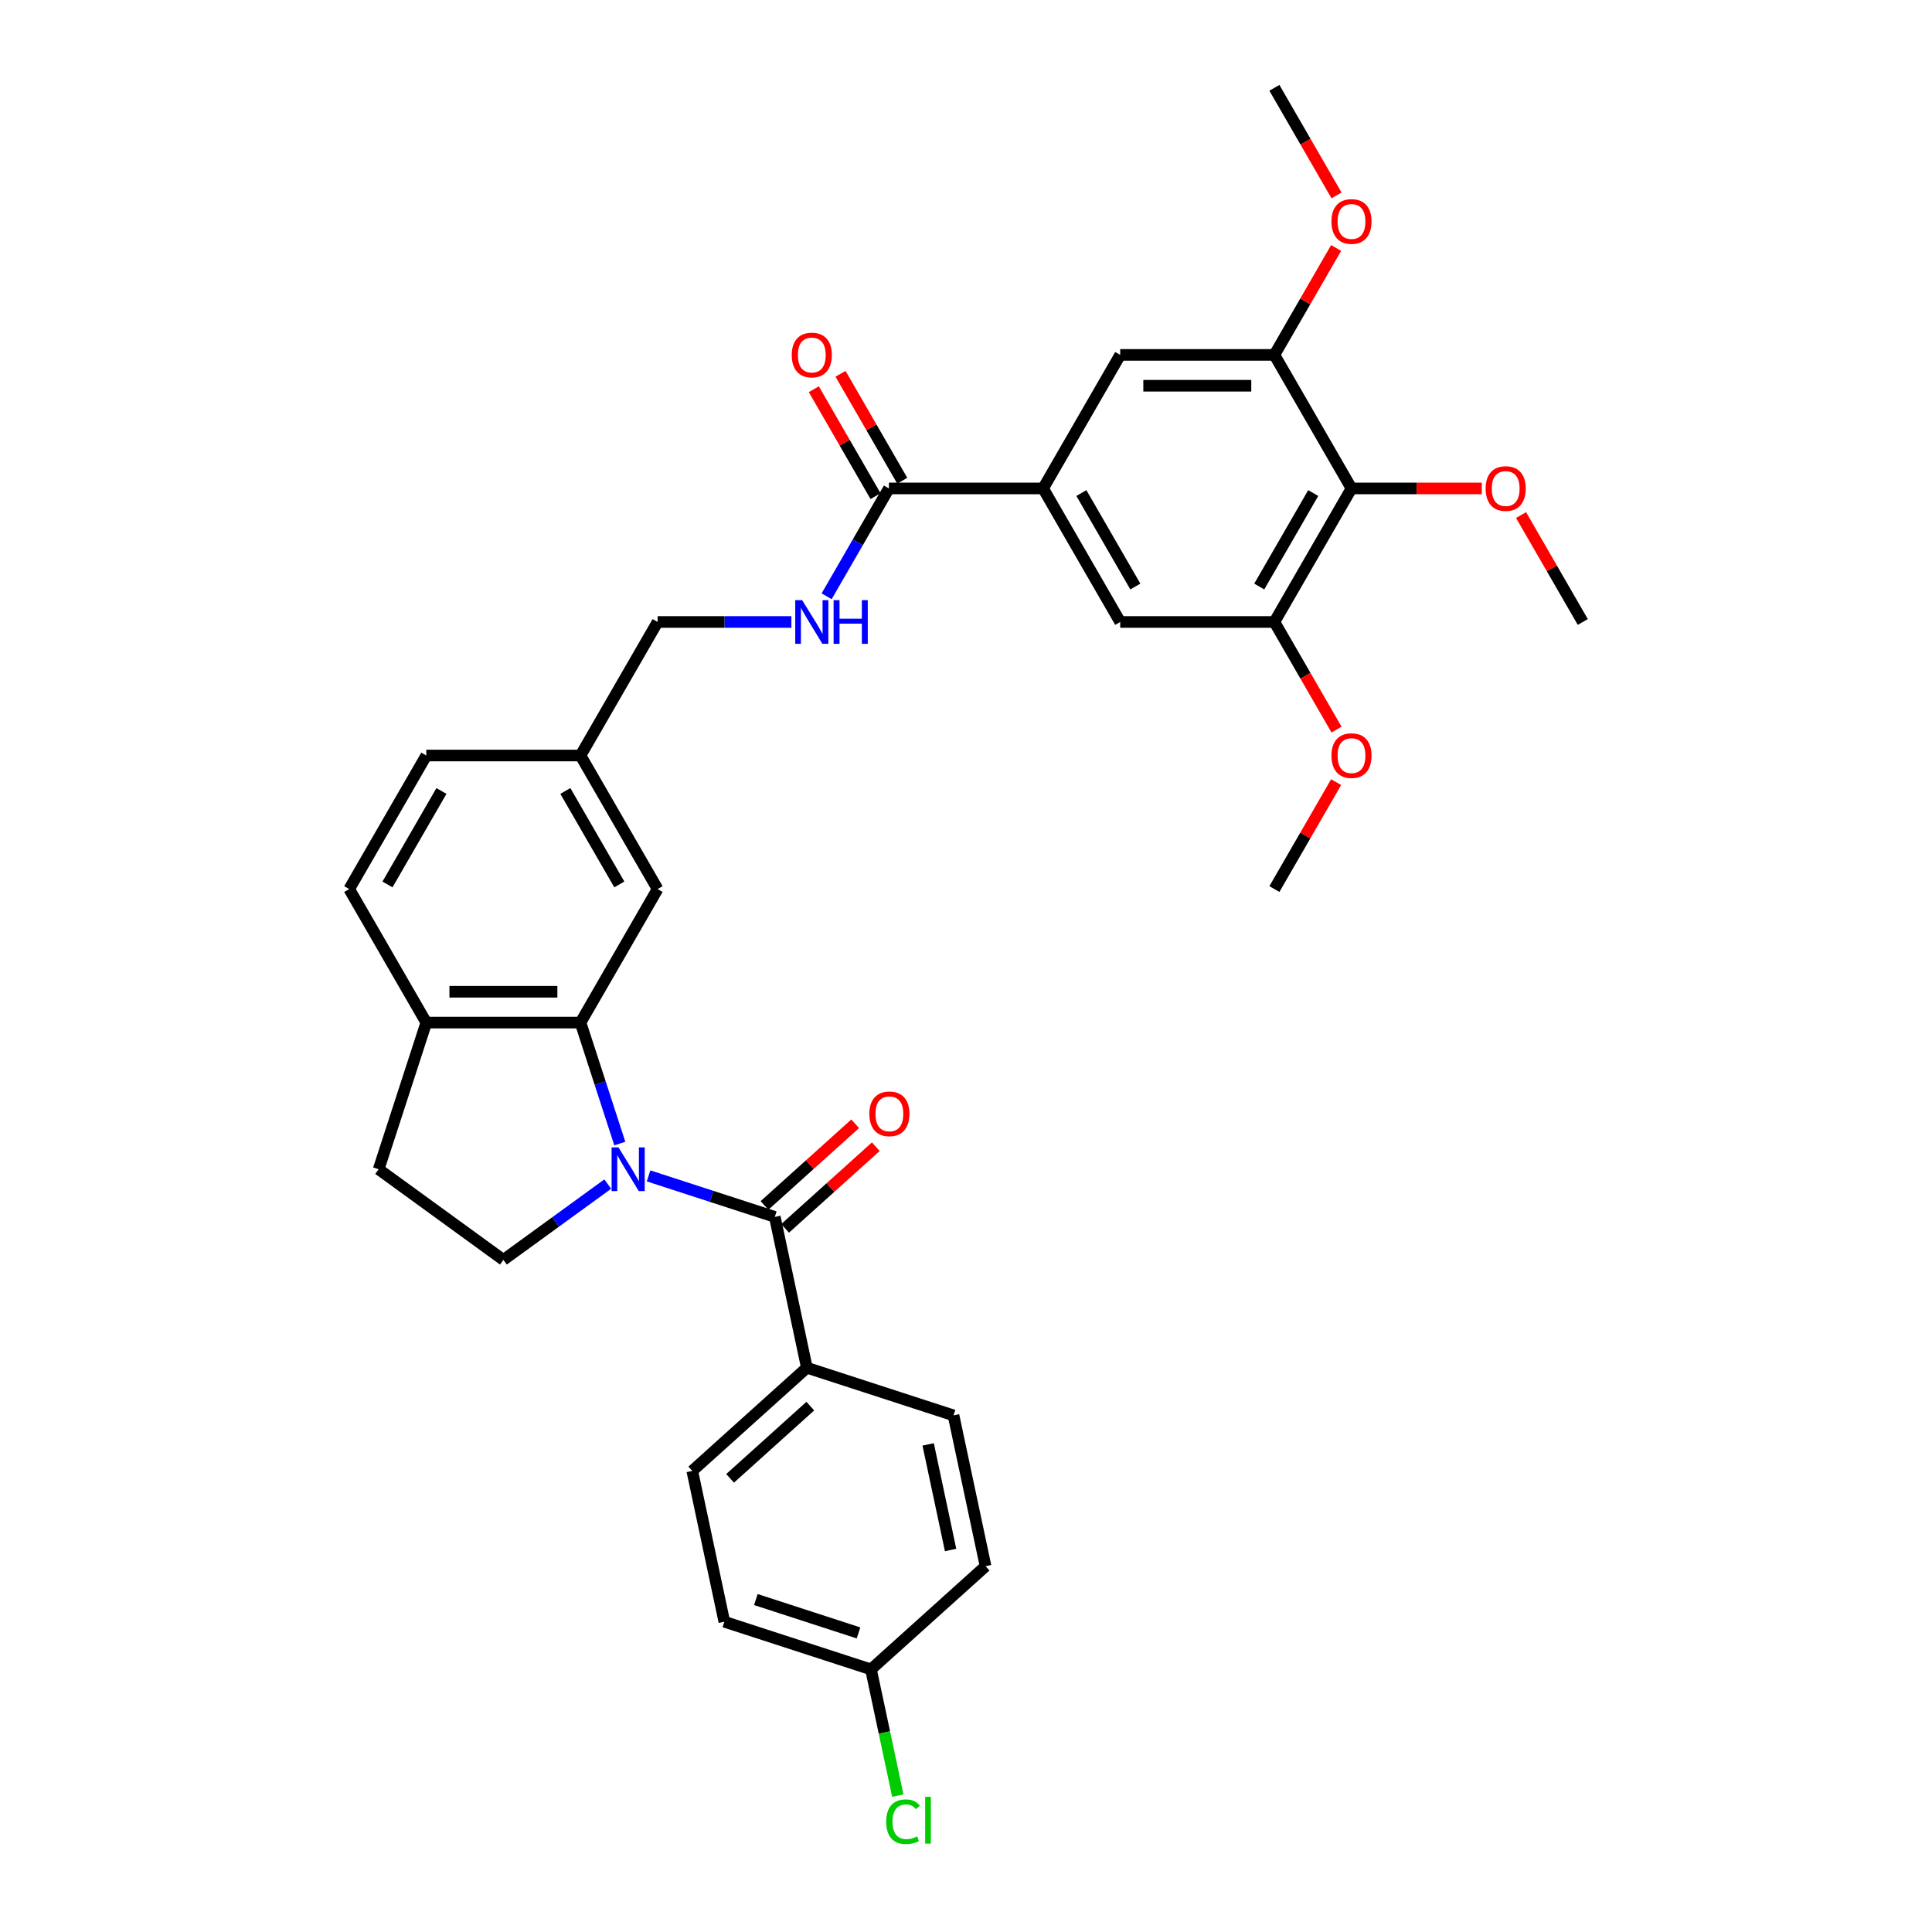 <?xml version='1.0' encoding='iso-8859-1'?>
<svg version='1.1' baseProfile='full'
              xmlns='http://www.w3.org/2000/svg'
                      xmlns:rdkit='http://www.rdkit.org/xml'
                      xmlns:xlink='http://www.w3.org/1999/xlink'
                  xml:space='preserve'
width='1000px' height='1000px' viewBox='0 0 1000 1000'>
<!-- END OF HEADER -->
<rect style='opacity:1.0;fill:#FFFFFF;stroke:none' width='1000' height='1000' x='0' y='0'> </rect>
<path class='bond-0' d='M 335.698,608.636 L 368.368,619.251' style='fill:none;fill-rule:evenodd;stroke:#0000FF;stroke-width:6px;stroke-linecap:butt;stroke-linejoin:miter;stroke-opacity:1' />
<path class='bond-0' d='M 368.368,619.251 L 401.038,629.866' style='fill:none;fill-rule:evenodd;stroke:#000000;stroke-width:6px;stroke-linecap:butt;stroke-linejoin:miter;stroke-opacity:1' />
<path class='bond-1' d='M 320.81,591.906 L 310.639,560.601' style='fill:none;fill-rule:evenodd;stroke:#0000FF;stroke-width:6px;stroke-linecap:butt;stroke-linejoin:miter;stroke-opacity:1' />
<path class='bond-1' d='M 310.639,560.601 L 300.467,529.296' style='fill:none;fill-rule:evenodd;stroke:#000000;stroke-width:6px;stroke-linecap:butt;stroke-linejoin:miter;stroke-opacity:1' />
<path class='bond-7' d='M 314.564,612.88 L 287.562,632.498' style='fill:none;fill-rule:evenodd;stroke:#0000FF;stroke-width:6px;stroke-linecap:butt;stroke-linejoin:miter;stroke-opacity:1' />
<path class='bond-7' d='M 287.562,632.498 L 260.561,652.116' style='fill:none;fill-rule:evenodd;stroke:#000000;stroke-width:6px;stroke-linecap:butt;stroke-linejoin:miter;stroke-opacity:1' />
<path class='bond-11' d='M 401.038,629.866 L 417.632,707.935' style='fill:none;fill-rule:evenodd;stroke:#000000;stroke-width:6px;stroke-linecap:butt;stroke-linejoin:miter;stroke-opacity:1' />
<path class='bond-14' d='M 406.378,635.798 L 429.849,614.664' style='fill:none;fill-rule:evenodd;stroke:#000000;stroke-width:6px;stroke-linecap:butt;stroke-linejoin:miter;stroke-opacity:1' />
<path class='bond-14' d='M 429.849,614.664 L 453.32,593.531' style='fill:none;fill-rule:evenodd;stroke:#FF0000;stroke-width:6px;stroke-linecap:butt;stroke-linejoin:miter;stroke-opacity:1' />
<path class='bond-14' d='M 395.697,623.935 L 419.168,602.802' style='fill:none;fill-rule:evenodd;stroke:#000000;stroke-width:6px;stroke-linecap:butt;stroke-linejoin:miter;stroke-opacity:1' />
<path class='bond-14' d='M 419.168,602.802 L 442.639,581.669' style='fill:none;fill-rule:evenodd;stroke:#FF0000;stroke-width:6px;stroke-linecap:butt;stroke-linejoin:miter;stroke-opacity:1' />
<path class='bond-12' d='M 300.467,529.296 L 220.654,529.296' style='fill:none;fill-rule:evenodd;stroke:#000000;stroke-width:6px;stroke-linecap:butt;stroke-linejoin:miter;stroke-opacity:1' />
<path class='bond-12' d='M 288.495,513.333 L 232.626,513.333' style='fill:none;fill-rule:evenodd;stroke:#000000;stroke-width:6px;stroke-linecap:butt;stroke-linejoin:miter;stroke-opacity:1' />
<path class='bond-13' d='M 300.467,529.296 L 340.374,460.176' style='fill:none;fill-rule:evenodd;stroke:#000000;stroke-width:6px;stroke-linecap:butt;stroke-linejoin:miter;stroke-opacity:1' />
<path class='bond-2' d='M 699.533,252.815 L 659.626,321.935' style='fill:none;fill-rule:evenodd;stroke:#000000;stroke-width:6px;stroke-linecap:butt;stroke-linejoin:miter;stroke-opacity:1' />
<path class='bond-2' d='M 679.723,255.202 L 651.788,303.586' style='fill:none;fill-rule:evenodd;stroke:#000000;stroke-width:6px;stroke-linecap:butt;stroke-linejoin:miter;stroke-opacity:1' />
<path class='bond-22' d='M 699.533,252.815 L 733.254,252.815' style='fill:none;fill-rule:evenodd;stroke:#000000;stroke-width:6px;stroke-linecap:butt;stroke-linejoin:miter;stroke-opacity:1' />
<path class='bond-22' d='M 733.254,252.815 L 766.975,252.815' style='fill:none;fill-rule:evenodd;stroke:#FF0000;stroke-width:6px;stroke-linecap:butt;stroke-linejoin:miter;stroke-opacity:1' />
<path class='bond-36' d='M 699.533,252.815 L 659.626,183.695' style='fill:none;fill-rule:evenodd;stroke:#000000;stroke-width:6px;stroke-linecap:butt;stroke-linejoin:miter;stroke-opacity:1' />
<path class='bond-3' d='M 539.907,252.815 L 460.093,252.815' style='fill:none;fill-rule:evenodd;stroke:#000000;stroke-width:6px;stroke-linecap:butt;stroke-linejoin:miter;stroke-opacity:1' />
<path class='bond-8' d='M 539.907,252.815 L 579.813,183.695' style='fill:none;fill-rule:evenodd;stroke:#000000;stroke-width:6px;stroke-linecap:butt;stroke-linejoin:miter;stroke-opacity:1' />
<path class='bond-9' d='M 539.907,252.815 L 579.813,321.935' style='fill:none;fill-rule:evenodd;stroke:#000000;stroke-width:6px;stroke-linecap:butt;stroke-linejoin:miter;stroke-opacity:1' />
<path class='bond-9' d='M 559.717,255.202 L 587.651,303.586' style='fill:none;fill-rule:evenodd;stroke:#000000;stroke-width:6px;stroke-linecap:butt;stroke-linejoin:miter;stroke-opacity:1' />
<path class='bond-4' d='M 460.093,252.815 L 443.979,280.727' style='fill:none;fill-rule:evenodd;stroke:#000000;stroke-width:6px;stroke-linecap:butt;stroke-linejoin:miter;stroke-opacity:1' />
<path class='bond-4' d='M 443.979,280.727 L 427.864,308.638' style='fill:none;fill-rule:evenodd;stroke:#0000FF;stroke-width:6px;stroke-linecap:butt;stroke-linejoin:miter;stroke-opacity:1' />
<path class='bond-16' d='M 467.005,248.824 L 451.029,221.152' style='fill:none;fill-rule:evenodd;stroke:#000000;stroke-width:6px;stroke-linecap:butt;stroke-linejoin:miter;stroke-opacity:1' />
<path class='bond-16' d='M 451.029,221.152 L 435.052,193.48' style='fill:none;fill-rule:evenodd;stroke:#FF0000;stroke-width:6px;stroke-linecap:butt;stroke-linejoin:miter;stroke-opacity:1' />
<path class='bond-16' d='M 453.181,256.806 L 437.205,229.134' style='fill:none;fill-rule:evenodd;stroke:#000000;stroke-width:6px;stroke-linecap:butt;stroke-linejoin:miter;stroke-opacity:1' />
<path class='bond-16' d='M 437.205,229.134 L 421.228,201.461' style='fill:none;fill-rule:evenodd;stroke:#FF0000;stroke-width:6px;stroke-linecap:butt;stroke-linejoin:miter;stroke-opacity:1' />
<path class='bond-5' d='M 659.626,183.695 L 579.813,183.695' style='fill:none;fill-rule:evenodd;stroke:#000000;stroke-width:6px;stroke-linecap:butt;stroke-linejoin:miter;stroke-opacity:1' />
<path class='bond-5' d='M 647.654,199.658 L 591.785,199.658' style='fill:none;fill-rule:evenodd;stroke:#000000;stroke-width:6px;stroke-linecap:butt;stroke-linejoin:miter;stroke-opacity:1' />
<path class='bond-24' d='M 659.626,183.695 L 675.603,156.023' style='fill:none;fill-rule:evenodd;stroke:#000000;stroke-width:6px;stroke-linecap:butt;stroke-linejoin:miter;stroke-opacity:1' />
<path class='bond-24' d='M 675.603,156.023 L 691.579,128.35' style='fill:none;fill-rule:evenodd;stroke:#FF0000;stroke-width:6px;stroke-linecap:butt;stroke-linejoin:miter;stroke-opacity:1' />
<path class='bond-6' d='M 659.626,321.935 L 579.813,321.935' style='fill:none;fill-rule:evenodd;stroke:#000000;stroke-width:6px;stroke-linecap:butt;stroke-linejoin:miter;stroke-opacity:1' />
<path class='bond-25' d='M 659.626,321.935 L 675.704,349.783' style='fill:none;fill-rule:evenodd;stroke:#000000;stroke-width:6px;stroke-linecap:butt;stroke-linejoin:miter;stroke-opacity:1' />
<path class='bond-25' d='M 675.704,349.783 L 691.782,377.631' style='fill:none;fill-rule:evenodd;stroke:#FF0000;stroke-width:6px;stroke-linecap:butt;stroke-linejoin:miter;stroke-opacity:1' />
<path class='bond-15' d='M 260.561,652.116 L 195.99,605.203' style='fill:none;fill-rule:evenodd;stroke:#000000;stroke-width:6px;stroke-linecap:butt;stroke-linejoin:miter;stroke-opacity:1' />
<path class='bond-10' d='M 409.62,321.935 L 374.997,321.935' style='fill:none;fill-rule:evenodd;stroke:#0000FF;stroke-width:6px;stroke-linecap:butt;stroke-linejoin:miter;stroke-opacity:1' />
<path class='bond-10' d='M 374.997,321.935 L 340.374,321.935' style='fill:none;fill-rule:evenodd;stroke:#000000;stroke-width:6px;stroke-linecap:butt;stroke-linejoin:miter;stroke-opacity:1' />
<path class='bond-18' d='M 417.632,707.935 L 358.319,761.341' style='fill:none;fill-rule:evenodd;stroke:#000000;stroke-width:6px;stroke-linecap:butt;stroke-linejoin:miter;stroke-opacity:1' />
<path class='bond-18' d='M 419.416,727.809 L 377.897,765.193' style='fill:none;fill-rule:evenodd;stroke:#000000;stroke-width:6px;stroke-linecap:butt;stroke-linejoin:miter;stroke-opacity:1' />
<path class='bond-19' d='M 417.632,707.935 L 493.538,732.599' style='fill:none;fill-rule:evenodd;stroke:#000000;stroke-width:6px;stroke-linecap:butt;stroke-linejoin:miter;stroke-opacity:1' />
<path class='bond-17' d='M 220.654,529.296 L 180.747,460.176' style='fill:none;fill-rule:evenodd;stroke:#000000;stroke-width:6px;stroke-linecap:butt;stroke-linejoin:miter;stroke-opacity:1' />
<path class='bond-33' d='M 220.654,529.296 L 195.99,605.203' style='fill:none;fill-rule:evenodd;stroke:#000000;stroke-width:6px;stroke-linecap:butt;stroke-linejoin:miter;stroke-opacity:1' />
<path class='bond-20' d='M 340.374,460.176 L 300.467,391.056' style='fill:none;fill-rule:evenodd;stroke:#000000;stroke-width:6px;stroke-linecap:butt;stroke-linejoin:miter;stroke-opacity:1' />
<path class='bond-20' d='M 320.564,457.789 L 292.629,409.405' style='fill:none;fill-rule:evenodd;stroke:#000000;stroke-width:6px;stroke-linecap:butt;stroke-linejoin:miter;stroke-opacity:1' />
<path class='bond-34' d='M 180.747,460.176 L 220.654,391.056' style='fill:none;fill-rule:evenodd;stroke:#000000;stroke-width:6px;stroke-linecap:butt;stroke-linejoin:miter;stroke-opacity:1' />
<path class='bond-34' d='M 200.557,457.789 L 228.492,409.405' style='fill:none;fill-rule:evenodd;stroke:#000000;stroke-width:6px;stroke-linecap:butt;stroke-linejoin:miter;stroke-opacity:1' />
<path class='bond-27' d='M 358.319,761.341 L 374.913,839.41' style='fill:none;fill-rule:evenodd;stroke:#000000;stroke-width:6px;stroke-linecap:butt;stroke-linejoin:miter;stroke-opacity:1' />
<path class='bond-28' d='M 493.538,732.599 L 510.133,810.668' style='fill:none;fill-rule:evenodd;stroke:#000000;stroke-width:6px;stroke-linecap:butt;stroke-linejoin:miter;stroke-opacity:1' />
<path class='bond-28' d='M 480.414,747.628 L 492.03,802.277' style='fill:none;fill-rule:evenodd;stroke:#000000;stroke-width:6px;stroke-linecap:butt;stroke-linejoin:miter;stroke-opacity:1' />
<path class='bond-21' d='M 300.467,391.056 L 340.374,321.935' style='fill:none;fill-rule:evenodd;stroke:#000000;stroke-width:6px;stroke-linecap:butt;stroke-linejoin:miter;stroke-opacity:1' />
<path class='bond-26' d='M 300.467,391.056 L 220.654,391.056' style='fill:none;fill-rule:evenodd;stroke:#000000;stroke-width:6px;stroke-linecap:butt;stroke-linejoin:miter;stroke-opacity:1' />
<path class='bond-30' d='M 787.299,266.591 L 803.276,294.263' style='fill:none;fill-rule:evenodd;stroke:#FF0000;stroke-width:6px;stroke-linecap:butt;stroke-linejoin:miter;stroke-opacity:1' />
<path class='bond-30' d='M 803.276,294.263 L 819.253,321.935' style='fill:none;fill-rule:evenodd;stroke:#000000;stroke-width:6px;stroke-linecap:butt;stroke-linejoin:miter;stroke-opacity:1' />
<path class='bond-23' d='M 450.82,864.073 L 510.133,810.668' style='fill:none;fill-rule:evenodd;stroke:#000000;stroke-width:6px;stroke-linecap:butt;stroke-linejoin:miter;stroke-opacity:1' />
<path class='bond-29' d='M 450.82,864.073 L 457.763,896.739' style='fill:none;fill-rule:evenodd;stroke:#000000;stroke-width:6px;stroke-linecap:butt;stroke-linejoin:miter;stroke-opacity:1' />
<path class='bond-29' d='M 457.763,896.739 L 464.706,929.404' style='fill:none;fill-rule:evenodd;stroke:#00CC00;stroke-width:6px;stroke-linecap:butt;stroke-linejoin:miter;stroke-opacity:1' />
<path class='bond-35' d='M 450.82,864.073 L 374.913,839.41' style='fill:none;fill-rule:evenodd;stroke:#000000;stroke-width:6px;stroke-linecap:butt;stroke-linejoin:miter;stroke-opacity:1' />
<path class='bond-35' d='M 444.367,845.193 L 391.232,827.928' style='fill:none;fill-rule:evenodd;stroke:#000000;stroke-width:6px;stroke-linecap:butt;stroke-linejoin:miter;stroke-opacity:1' />
<path class='bond-31' d='M 691.782,101.15 L 675.704,73.302' style='fill:none;fill-rule:evenodd;stroke:#FF0000;stroke-width:6px;stroke-linecap:butt;stroke-linejoin:miter;stroke-opacity:1' />
<path class='bond-31' d='M 675.704,73.302 L 659.626,45.455' style='fill:none;fill-rule:evenodd;stroke:#000000;stroke-width:6px;stroke-linecap:butt;stroke-linejoin:miter;stroke-opacity:1' />
<path class='bond-32' d='M 691.579,404.831 L 675.603,432.504' style='fill:none;fill-rule:evenodd;stroke:#FF0000;stroke-width:6px;stroke-linecap:butt;stroke-linejoin:miter;stroke-opacity:1' />
<path class='bond-32' d='M 675.603,432.504 L 659.626,460.176' style='fill:none;fill-rule:evenodd;stroke:#000000;stroke-width:6px;stroke-linecap:butt;stroke-linejoin:miter;stroke-opacity:1' />
<path  class='atom-0' d='M 320.134 593.901
L 327.541 605.873
Q 328.275 607.054, 329.457 609.193
Q 330.638 611.332, 330.702 611.46
L 330.702 593.901
L 333.703 593.901
L 333.703 616.504
L 330.606 616.504
L 322.657 603.415
Q 321.731 601.883, 320.741 600.127
Q 319.783 598.371, 319.496 597.828
L 319.496 616.504
L 316.559 616.504
L 316.559 593.901
L 320.134 593.901
' fill='#0000FF'/>
<path  class='atom-11' d='M 415.191 310.634
L 422.597 322.606
Q 423.332 323.787, 424.513 325.926
Q 425.694 328.065, 425.758 328.193
L 425.758 310.634
L 428.759 310.634
L 428.759 333.237
L 425.662 333.237
L 417.713 320.148
Q 416.787 318.615, 415.797 316.859
Q 414.839 315.103, 414.552 314.561
L 414.552 333.237
L 411.615 333.237
L 411.615 310.634
L 415.191 310.634
' fill='#0000FF'/>
<path  class='atom-11' d='M 431.472 310.634
L 434.537 310.634
L 434.537 320.243
L 446.094 320.243
L 446.094 310.634
L 449.159 310.634
L 449.159 333.237
L 446.094 333.237
L 446.094 322.797
L 434.537 322.797
L 434.537 333.237
L 431.472 333.237
L 431.472 310.634
' fill='#0000FF'/>
<path  class='atom-15' d='M 449.975 576.525
Q 449.975 571.098, 452.656 568.065
Q 455.338 565.032, 460.35 565.032
Q 465.363 565.032, 468.044 568.065
Q 470.726 571.098, 470.726 576.525
Q 470.726 582.016, 468.012 585.145
Q 465.299 588.241, 460.35 588.241
Q 455.37 588.241, 452.656 585.145
Q 449.975 582.048, 449.975 576.525
M 460.35 585.687
Q 463.798 585.687, 465.65 583.389
Q 467.533 581.058, 467.533 576.525
Q 467.533 572.087, 465.65 569.852
Q 463.798 567.586, 460.35 567.586
Q 456.902 567.586, 455.019 569.821
Q 453.167 572.055, 453.167 576.525
Q 453.167 581.09, 455.019 583.389
Q 456.902 585.687, 460.35 585.687
' fill='#FF0000'/>
<path  class='atom-17' d='M 409.811 183.759
Q 409.811 178.332, 412.493 175.299
Q 415.175 172.266, 420.187 172.266
Q 425.199 172.266, 427.881 175.299
Q 430.563 178.332, 430.563 183.759
Q 430.563 189.25, 427.849 192.379
Q 425.135 195.475, 420.187 195.475
Q 415.207 195.475, 412.493 192.379
Q 409.811 189.282, 409.811 183.759
M 420.187 192.921
Q 423.635 192.921, 425.486 190.623
Q 427.37 188.292, 427.37 183.759
Q 427.37 179.321, 425.486 177.086
Q 423.635 174.82, 420.187 174.82
Q 416.739 174.82, 414.855 177.054
Q 413.004 179.289, 413.004 183.759
Q 413.004 188.324, 414.855 190.623
Q 416.739 192.921, 420.187 192.921
' fill='#FF0000'/>
<path  class='atom-23' d='M 768.97 252.879
Q 768.97 247.452, 771.652 244.419
Q 774.334 241.386, 779.346 241.386
Q 784.358 241.386, 787.04 244.419
Q 789.722 247.452, 789.722 252.879
Q 789.722 258.37, 787.008 261.499
Q 784.294 264.596, 779.346 264.596
Q 774.366 264.596, 771.652 261.499
Q 768.97 258.402, 768.97 252.879
M 779.346 262.042
Q 782.794 262.042, 784.646 259.743
Q 786.529 257.412, 786.529 252.879
Q 786.529 248.441, 784.646 246.207
Q 782.794 243.94, 779.346 243.94
Q 775.898 243.94, 774.014 246.175
Q 772.163 248.409, 772.163 252.879
Q 772.163 257.444, 774.014 259.743
Q 775.898 262.042, 779.346 262.042
' fill='#FF0000'/>
<path  class='atom-25' d='M 689.157 114.639
Q 689.157 109.211, 691.839 106.178
Q 694.521 103.146, 699.533 103.146
Q 704.545 103.146, 707.227 106.178
Q 709.909 109.211, 709.909 114.639
Q 709.909 120.13, 707.195 123.258
Q 704.481 126.355, 699.533 126.355
Q 694.552 126.355, 691.839 123.258
Q 689.157 120.162, 689.157 114.639
M 699.533 123.801
Q 702.981 123.801, 704.832 121.503
Q 706.716 119.172, 706.716 114.639
Q 706.716 110.201, 704.832 107.966
Q 702.981 105.7, 699.533 105.7
Q 696.085 105.7, 694.201 107.934
Q 692.35 110.169, 692.35 114.639
Q 692.35 119.204, 694.201 121.503
Q 696.085 123.801, 699.533 123.801
' fill='#FF0000'/>
<path  class='atom-26' d='M 689.157 391.119
Q 689.157 385.692, 691.839 382.659
Q 694.521 379.626, 699.533 379.626
Q 704.545 379.626, 707.227 382.659
Q 709.909 385.692, 709.909 391.119
Q 709.909 396.611, 707.195 399.739
Q 704.481 402.836, 699.533 402.836
Q 694.552 402.836, 691.839 399.739
Q 689.157 396.642, 689.157 391.119
M 699.533 400.282
Q 702.981 400.282, 704.832 397.983
Q 706.716 395.653, 706.716 391.119
Q 706.716 386.682, 704.832 384.447
Q 702.981 382.18, 699.533 382.18
Q 696.085 382.18, 694.201 384.415
Q 692.35 386.65, 692.35 391.119
Q 692.35 395.685, 694.201 397.983
Q 696.085 400.282, 699.533 400.282
' fill='#FF0000'/>
<path  class='atom-30' d='M 458.698 942.925
Q 458.698 937.306, 461.316 934.369
Q 463.966 931.4, 468.978 931.4
Q 473.639 931.4, 476.13 934.688
L 474.022 936.412
Q 472.203 934.018, 468.978 934.018
Q 465.562 934.018, 463.743 936.316
Q 461.955 938.583, 461.955 942.925
Q 461.955 947.394, 463.806 949.693
Q 465.69 951.991, 469.329 951.991
Q 471.82 951.991, 474.725 950.491
L 475.619 952.885
Q 474.437 953.652, 472.65 954.099
Q 470.862 954.545, 468.882 954.545
Q 463.966 954.545, 461.316 951.544
Q 458.698 948.544, 458.698 942.925
' fill='#00CC00'/>
<path  class='atom-30' d='M 478.875 930.027
L 481.812 930.027
L 481.812 954.258
L 478.875 954.258
L 478.875 930.027
' fill='#00CC00'/>
</svg>
